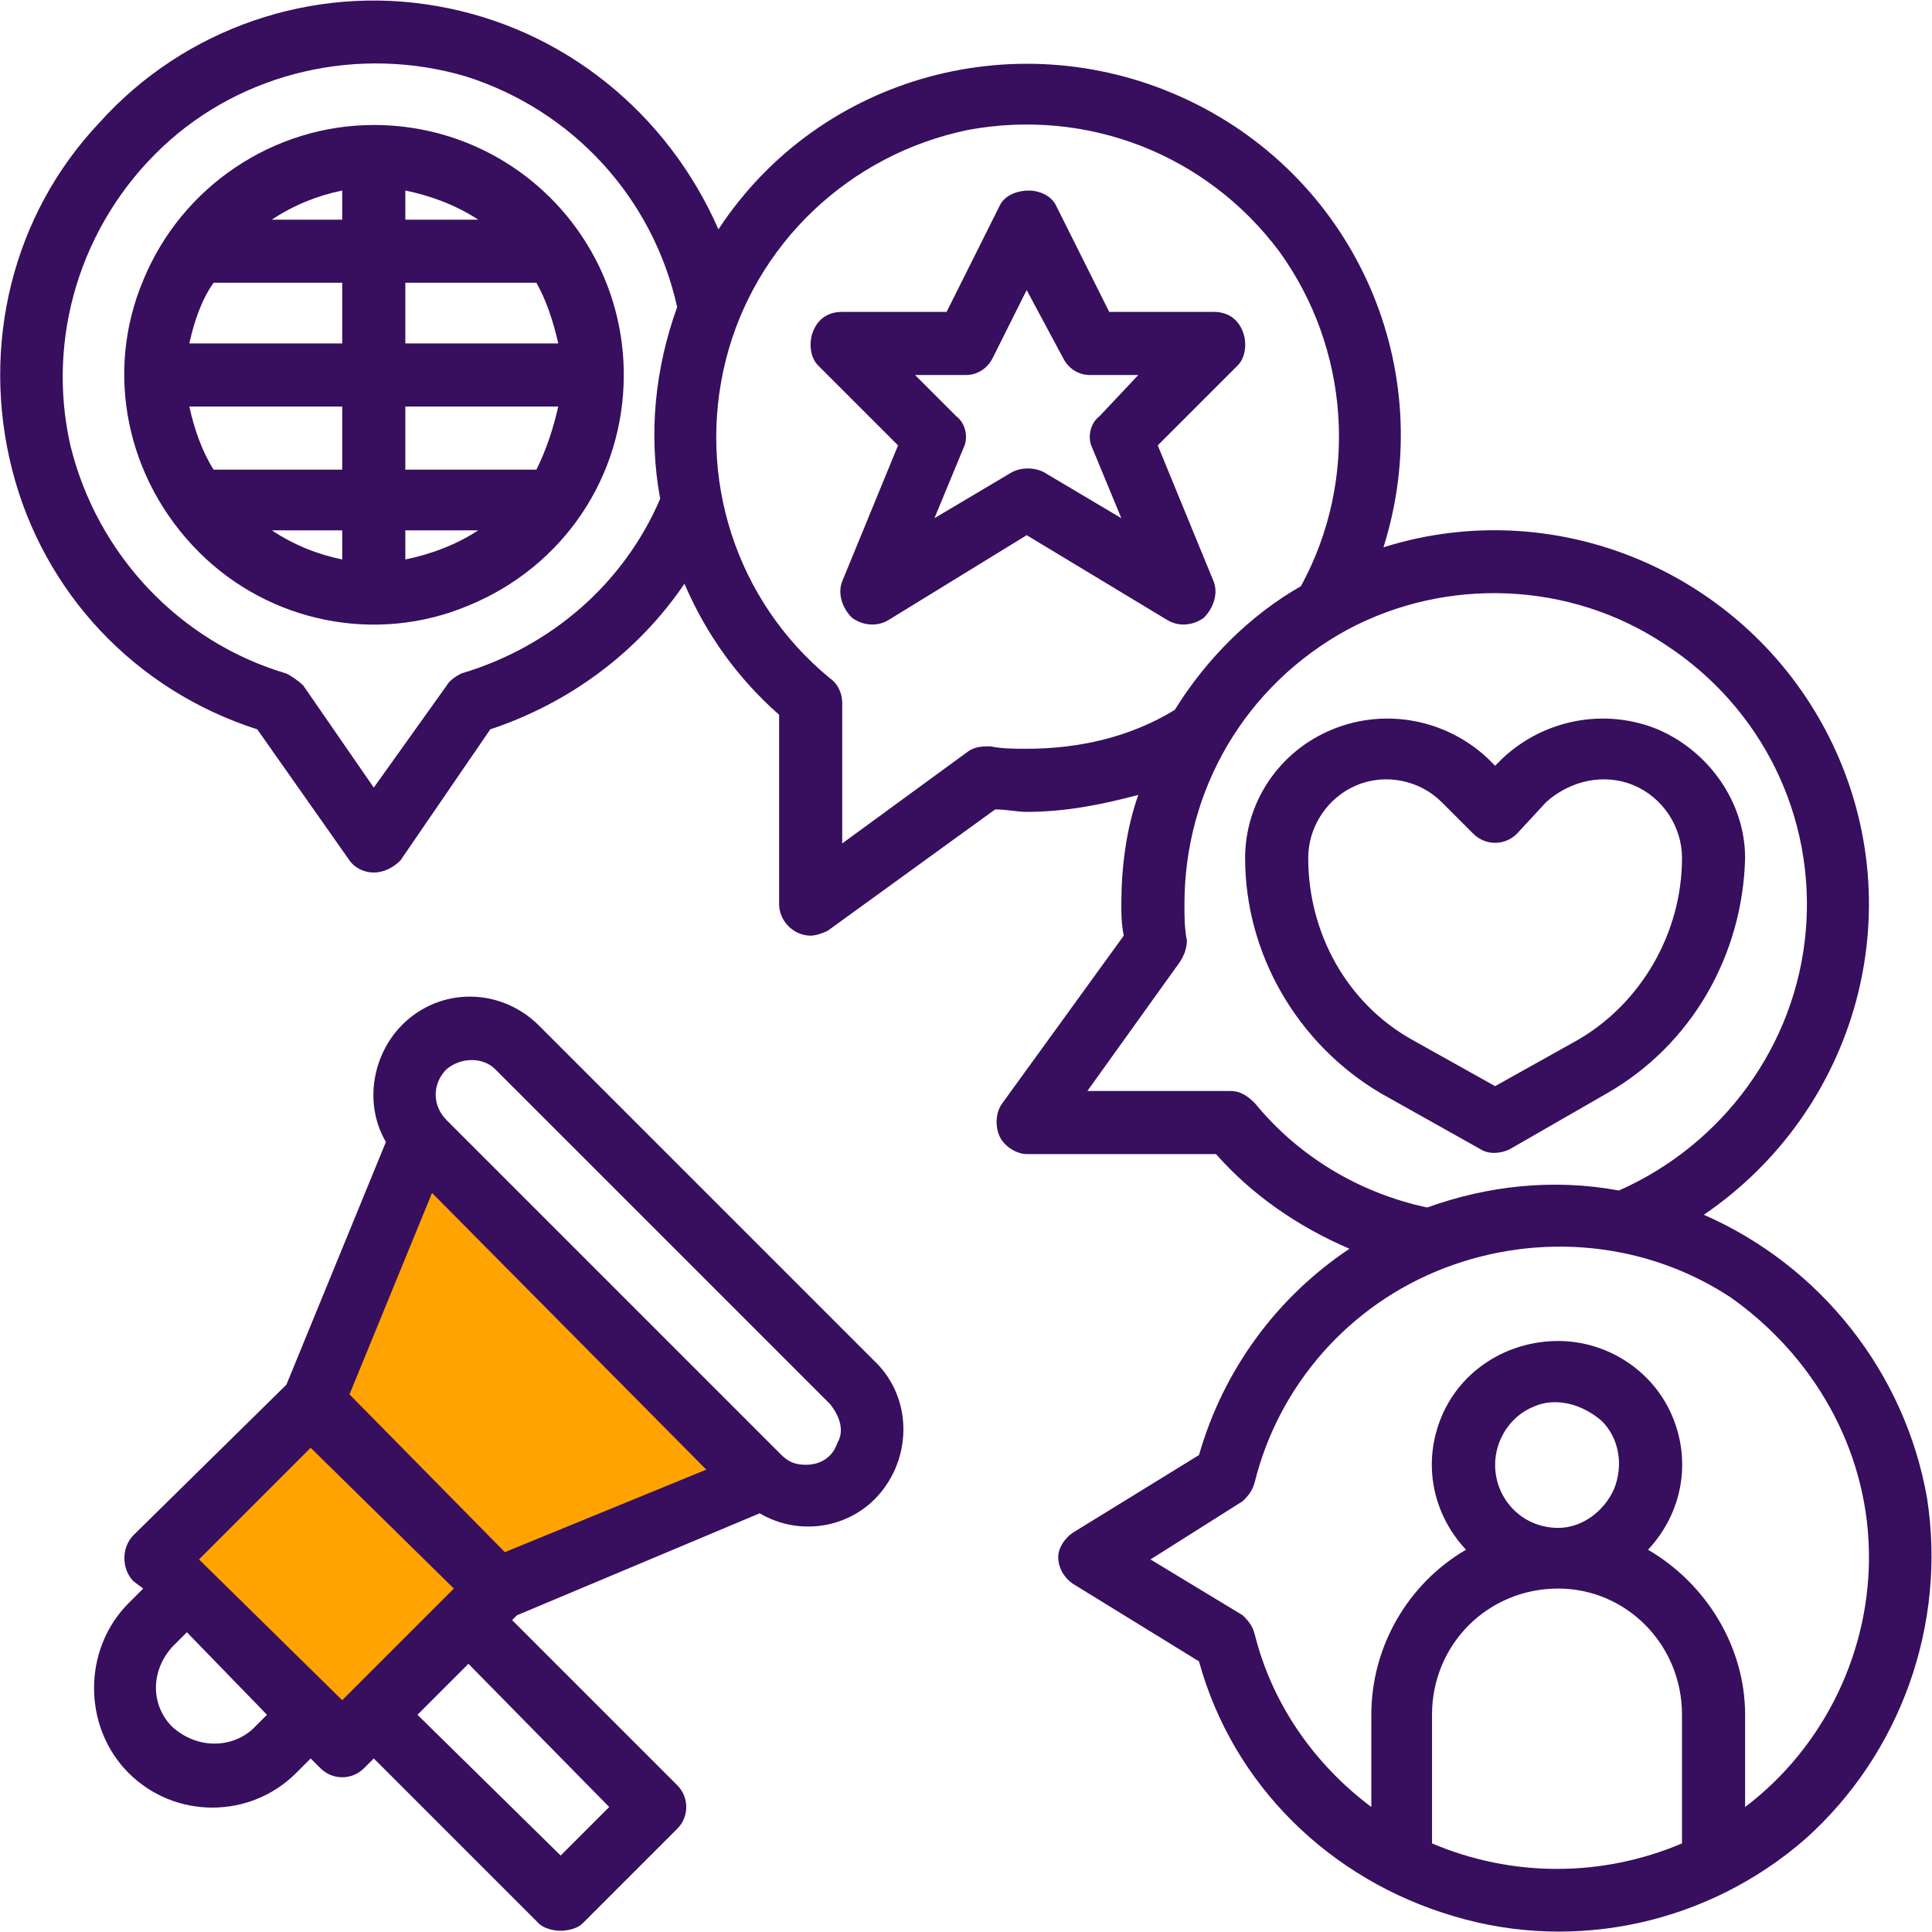 <?xml version="1.0" encoding="UTF-8"?>
<!DOCTYPE svg PUBLIC "-//W3C//DTD SVG 1.1//EN" "http://www.w3.org/Graphics/SVG/1.1/DTD/svg11.dtd">
<!-- Creator: CorelDRAW 2020 -->
<svg xmlns="http://www.w3.org/2000/svg" xml:space="preserve" width="119px" height="119px" version="1.1" shape-rendering="geometricPrecision" text-rendering="geometricPrecision" image-rendering="optimizeQuality" fill-rule="evenodd" clip-rule="evenodd"
viewBox="0 0 7.96 7.95"
 xmlns:xlink="http://www.w3.org/1999/xlink"
 xmlns:xodm="http://www.corel.com/coreldraw/odm/2003">
 <g id="_x0020_9">
  <g id="_1651994592">
   <polygon fill="#FFA300" points="1.8,4.79 3.14,6.11 2.08,6.52 1.41,7.14 0.66,6.29 1.31,5.75 1.58,5.03 "/>
   <g>
    <path fill="#370F5E" fill-rule="nonzero" d="M2.22 4.22c-0.14,-0.14 -0.36,-0.16 -0.52,-0.04 -0.16,0.12 -0.21,0.35 -0.11,0.52l-0.41 1 -0.63 0.62c-0.05,0.05 -0.05,0.14 0,0.19l0.04 0.03 -0.06 0.06c-0.19,0.19 -0.19,0.51 0,0.7 0.19,0.19 0.5,0.19 0.69,0l0.06 -0.06 0.04 0.04c0.05,0.05 0.13,0.05 0.18,0l0.04 -0.04 0.68 0.68c0.02,0.02 0.06,0.03 0.09,0.03 0.03,0 0.07,-0.01 0.09,-0.03l0.39 -0.39c0.05,-0.05 0.05,-0.13 0,-0.18l-0.68 -0.68 0.02 -0.02 1 -0.42c0.17,0.1 0.39,0.06 0.51,-0.1 0.12,-0.16 0.11,-0.39 -0.04,-0.53l-1.38 -1.38zm-0.78 1.52l0.34 -0.83 1.13 1.14 -0.83 0.34 -0.64 -0.65zm-0.4 1.38c-0.09,0.08 -0.23,0.08 -0.33,-0.01 -0.09,-0.09 -0.09,-0.23 0,-0.33l0.06 -0.06 0.33 0.34 -0.06 0.06zm-0.22 -0.7l0.46 -0.46 0.59 0.58 -0.46 0.46 -0.59 -0.58zm1.69 1.02l-0.2 0.2 -0.59 -0.58 0.21 -0.21 0.58 0.59zm0.81 -1.41c-0.04,0 -0.07,-0.01 -0.1,-0.04l-1.38 -1.38c-0.06,-0.06 -0.06,-0.15 0,-0.21 0.06,-0.05 0.15,-0.05 0.2,0l1.38 1.38c0.04,0.05 0.06,0.11 0.03,0.16 -0.02,0.06 -0.07,0.09 -0.13,0.09z"/>
    <path fill="#370F5E" fill-rule="nonzero" d="M1.54 0.51c-0.41,0 -0.79,0.25 -0.95,0.64 -0.16,0.38 -0.07,0.82 0.23,1.12 0.29,0.29 0.73,0.38 1.11,0.22 0.39,-0.16 0.64,-0.53 0.64,-0.95 0,-0.57 -0.46,-1.03 -1.03,-1.03zm-0.13 0.39l-0.29 0c0.09,-0.06 0.19,-0.1 0.29,-0.12l0 0.12zm0 0.26l0 0.25 -0.63 0c0.02,-0.09 0.05,-0.18 0.1,-0.25l0.53 0zm0 0.51l0 0.26 -0.53 0c-0.05,-0.08 -0.08,-0.17 -0.1,-0.26l0.63 0zm0 0.51l0 0.12c-0.1,-0.02 -0.2,-0.06 -0.29,-0.12l0.29 0zm0.26 0l0.3 0c-0.09,0.06 -0.2,0.1 -0.3,0.12l0 -0.12zm0 -0.25l0 -0.26 0.63 0c-0.02,0.09 -0.05,0.18 -0.09,0.26l-0.54 0zm0 -0.52l0 -0.25 0.54 0c0.04,0.07 0.07,0.16 0.09,0.25l-0.63 0zm0 -0.51l0 -0.12c0.1,0.02 0.21,0.06 0.3,0.12l-0.3 0zm0 0z"/>
    <path fill="#370F5E" fill-rule="nonzero" d="M7.02 5c0.63,-0.43 0.86,-1.25 0.53,-1.94 -0.33,-0.69 -1.12,-1.04 -1.85,-0.81 0.23,-0.73 -0.11,-1.51 -0.8,-1.84 -0.69,-0.33 -1.52,-0.11 -1.94,0.53 -0.21,-0.48 -0.64,-0.83 -1.16,-0.92 -0.51,-0.09 -1.04,0.09 -1.39,0.48 -0.36,0.38 -0.49,0.92 -0.36,1.43 0.13,0.51 0.51,0.91 1.01,1.07l0.38 0.54c0.02,0.03 0.06,0.05 0.1,0.05 0.04,0 0.08,-0.02 0.11,-0.05l0.37 -0.54c0.33,-0.11 0.61,-0.32 0.8,-0.6 0.09,0.21 0.22,0.39 0.39,0.54l0 0.78c0,0.07 0.06,0.13 0.13,0.13 0.02,0 0.05,-0.01 0.07,-0.02l0.69 -0.5c0.05,0 0.09,0.01 0.13,0.01 0.16,0 0.31,-0.03 0.46,-0.07 -0.05,0.14 -0.07,0.3 -0.07,0.45 0,0.04 0,0.08 0.01,0.13l-0.5 0.69c-0.03,0.04 -0.03,0.1 -0.01,0.14 0.02,0.04 0.07,0.07 0.11,0.07l0.78 0c0.15,0.17 0.34,0.3 0.55,0.39 -0.3,0.2 -0.52,0.5 -0.62,0.85l-0.52 0.32c-0.03,0.02 -0.06,0.06 -0.06,0.1 0,0.05 0.03,0.09 0.06,0.11l0.52 0.32c0.14,0.51 0.54,0.9 1.05,1.05 0.5,0.15 1.05,0.03 1.45,-0.32 0.39,-0.35 0.58,-0.88 0.5,-1.4 -0.09,-0.52 -0.44,-0.96 -0.92,-1.17zm-5.12 -2.23c-0.02,0.01 -0.05,0.03 -0.06,0.05l-0.3 0.42 -0.29 -0.42c-0.02,-0.02 -0.05,-0.04 -0.07,-0.05 -0.44,-0.13 -0.78,-0.49 -0.89,-0.94 -0.1,-0.44 0.04,-0.91 0.38,-1.23 0.33,-0.31 0.81,-0.42 1.25,-0.29 0.44,0.14 0.77,0.5 0.87,0.95 -0.09,0.25 -0.12,0.52 -0.07,0.79 -0.15,0.35 -0.45,0.61 -0.82,0.72zm2.33 0.31c-0.05,0 -0.1,0 -0.15,-0.01 -0.03,0 -0.06,0 -0.09,0.02l-0.52 0.38 0 -0.58c0,-0.04 -0.02,-0.08 -0.05,-0.1 -0.39,-0.32 -0.55,-0.83 -0.43,-1.31 0.12,-0.48 0.51,-0.85 1,-0.95 0.49,-0.09 0.98,0.1 1.28,0.5 0.29,0.4 0.33,0.94 0.09,1.38 -0.21,0.12 -0.39,0.3 -0.52,0.51 -0.18,0.11 -0.39,0.16 -0.61,0.16zm0.94 1.46c-0.03,-0.03 -0.06,-0.05 -0.1,-0.05l-0.59 0 0.38 -0.53c0.02,-0.03 0.03,-0.06 0.03,-0.09 -0.01,-0.05 -0.01,-0.1 -0.01,-0.15 0,-0.47 0.25,-0.9 0.67,-1.13 0.41,-0.22 0.92,-0.2 1.31,0.06 0.4,0.26 0.62,0.71 0.58,1.18 -0.04,0.47 -0.34,0.88 -0.77,1.07 -0.27,-0.05 -0.54,-0.02 -0.79,0.07 -0.28,-0.06 -0.53,-0.21 -0.71,-0.43zm0.73 3.05l0 -0.53c0,-0.29 0.23,-0.52 0.52,-0.52 0.28,0 0.51,0.23 0.51,0.52l0 0.53c-0.33,0.14 -0.7,0.14 -1.03,0zm0.26 -1.56c0,-0.1 0.06,-0.2 0.16,-0.24 0.09,-0.04 0.2,-0.01 0.28,0.06 0.07,0.07 0.09,0.18 0.05,0.28 -0.04,0.09 -0.13,0.16 -0.23,0.16 -0.15,0 -0.26,-0.12 -0.26,-0.26zm1.03 1.41l0 -0.38c0,-0.28 -0.16,-0.54 -0.4,-0.68 0.14,-0.15 0.18,-0.36 0.1,-0.55 -0.08,-0.19 -0.27,-0.31 -0.47,-0.31 -0.21,0 -0.4,0.12 -0.48,0.31 -0.08,0.19 -0.04,0.4 0.1,0.55 -0.24,0.14 -0.39,0.4 -0.39,0.68l0 0.38c-0.24,-0.18 -0.41,-0.43 -0.48,-0.71 -0.01,-0.04 -0.03,-0.06 -0.05,-0.08l-0.38 -0.23 0.38 -0.24c0.02,-0.02 0.04,-0.04 0.05,-0.08 0.1,-0.4 0.39,-0.73 0.78,-0.88 0.39,-0.15 0.83,-0.11 1.18,0.12 0.34,0.24 0.56,0.62 0.57,1.04 0.01,0.41 -0.18,0.81 -0.51,1.06z"/>
    <path fill="#370F5E" fill-rule="nonzero" d="M4.77 1.83l0.33 -0.33c0.03,-0.03 0.04,-0.09 0.02,-0.14 -0.02,-0.05 -0.06,-0.08 -0.12,-0.08l-0.43 0 -0.22 -0.44c-0.02,-0.04 -0.07,-0.06 -0.11,-0.06 -0.05,0 -0.1,0.02 -0.12,0.06l-0.22 0.44 -0.43 0c-0.06,0 -0.1,0.03 -0.12,0.08 -0.02,0.05 -0.01,0.11 0.02,0.14l0.33 0.33 -0.23 0.56c-0.02,0.05 0,0.11 0.04,0.15 0.04,0.03 0.1,0.04 0.15,0.01l0.57 -0.35 0.58 0.35c0.05,0.03 0.11,0.02 0.15,-0.01 0.04,-0.04 0.06,-0.1 0.04,-0.15l-0.23 -0.56zm-0.27 0.01l0.12 0.29 -0.32 -0.19c-0.04,-0.02 -0.09,-0.02 -0.13,0l-0.32 0.19 0.12 -0.29c0.02,-0.04 0.01,-0.1 -0.03,-0.13l-0.17 -0.17 0.21 0c0.05,0 0.09,-0.03 0.11,-0.07l0.14 -0.28 0.15 0.28c0.02,0.04 0.06,0.07 0.11,0.07l0.2 0 -0.16 0.17c-0.04,0.03 -0.05,0.09 -0.03,0.13l0 0zm0 0z"/>
    <path fill="#370F5E" fill-rule="nonzero" d="M7.19 3.53c0,-0.23 -0.15,-0.44 -0.36,-0.53 -0.22,-0.09 -0.47,-0.04 -0.64,0.12l-0.03 0.03 -0.03 -0.03c-0.17,-0.16 -0.42,-0.21 -0.64,-0.12 -0.22,0.09 -0.36,0.3 -0.36,0.53 0,0.4 0.22,0.77 0.56,0.97l0.41 0.23c0.03,0.02 0.08,0.02 0.12,0l0.4 -0.23c0.35,-0.2 0.56,-0.57 0.57,-0.97zm-1.03 0.94l-0.34 -0.19c-0.27,-0.15 -0.43,-0.44 -0.43,-0.75 0,-0.13 0.08,-0.25 0.2,-0.3 0.12,-0.05 0.26,-0.02 0.35,0.07l0.13 0.13c0.05,0.05 0.13,0.05 0.18,0l0.12 -0.13c0.1,-0.09 0.24,-0.12 0.36,-0.07 0.12,0.05 0.2,0.17 0.2,0.3 0,0.31 -0.17,0.6 -0.43,0.75l-0.34 0.19zm0 0z"/>
   </g>
  </g>
 </g>
</svg>
